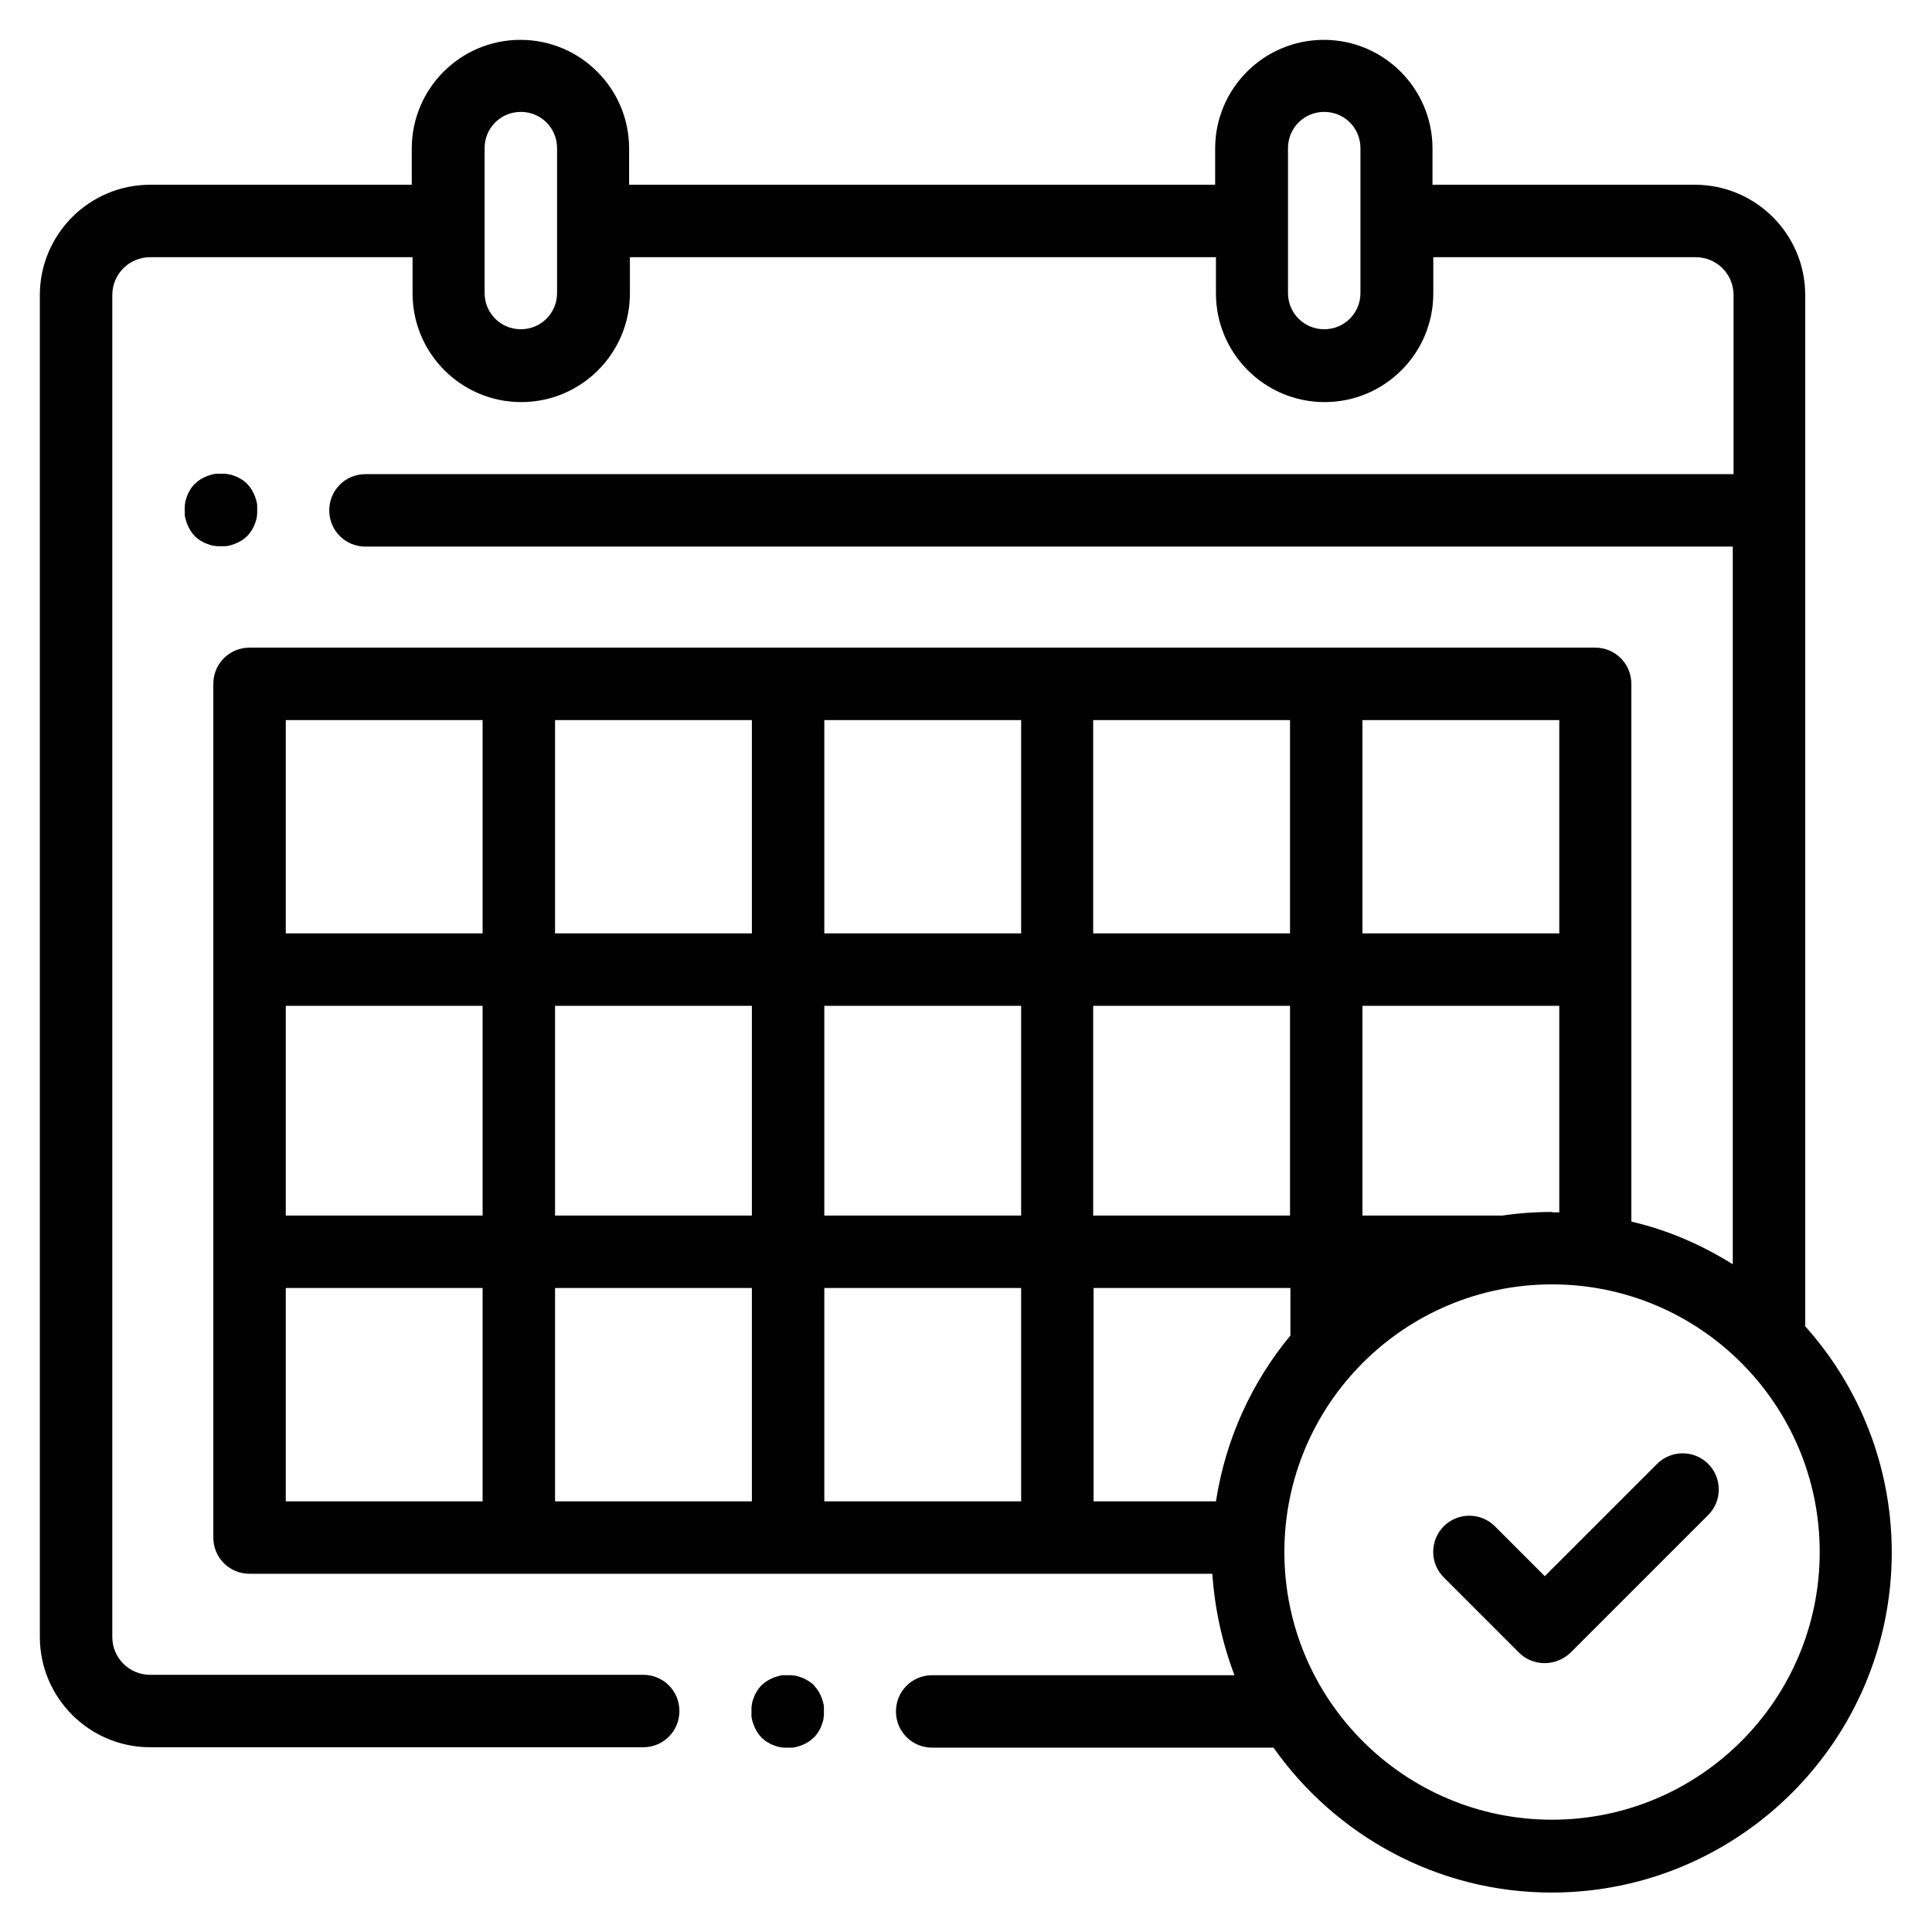 <?xml version="1.0" encoding="UTF-8"?>
<svg id="Capa_1" data-name="Capa 1" xmlns="http://www.w3.org/2000/svg" viewBox="0 0 48 48">
  <defs>
    <style>
      .cls-1 {
        fill: #010101;
      }
    </style>
  </defs>
  <path class="cls-1" d="M44.85,32.93V7.33c0-1.51-1.23-2.74-2.74-2.74h-6.52v-.9c0-1.49-1.21-2.7-2.7-2.7s-2.7,1.21-2.7,2.7v.9h-14.56v-.9c0-1.49-1.21-2.7-2.7-2.7s-2.7,1.21-2.7,2.7v.9H3.73c-1.51,0-2.74,1.23-2.74,2.74v33.34c0,1.51,1.23,2.74,2.74,2.74h12.25c.5,0,.9-.4.9-.9s-.4-.9-.9-.9H3.73c-.52,0-.94-.42-.94-.94V7.33c0-.52.42-.94.94-.94h6.52v.9c0,1.49,1.21,2.7,2.7,2.7s2.7-1.21,2.7-2.7v-.9h14.56v.9c0,1.49,1.21,2.7,2.7,2.7s2.7-1.21,2.7-2.7v-.9h6.52c.52,0,.94.42.94.94v4.45H9.08c-.5,0-.9.4-.9.9s.4.9.9.9h33.97v17.83c-.77-.48-1.61-.85-2.52-1.06v-13.36c0-.5-.4-.9-.9-.9H6.2c-.5,0-.9.4-.9.9v21.21c0,.5.4.9.9.9h23.92c.06.88.25,1.73.55,2.52h-7.51c-.5,0-.9.4-.9.9s.4.9.9.9h8.48c1.53,2.17,4.06,3.6,6.91,3.6,4.66,0,8.45-3.79,8.45-8.45,0-2.16-.82-4.14-2.16-5.63ZM13.84,7.28c0,.5-.4.9-.9.9s-.9-.4-.9-.9v-3.6c0-.5.4-.9.9-.9s.9.4.9.9v3.6ZM33.8,7.28c0,.5-.4.9-.9.9s-.9-.4-.9-.9v-3.6c0-.5.4-.9.9-.9s.9.4.9.9v3.6ZM38.56,30.11c-.42,0-.83.03-1.23.09h-3.48v-5.21h4.89v5.13c-.06,0-.12,0-.18,0ZM30.21,37.3h-3.04v-5.3h4.89v1.18c-.96,1.16-1.61,2.57-1.85,4.12ZM7.1,24.99h4.89v5.21h-4.89v-5.21ZM13.79,24.99h4.89v5.21h-4.89v-5.21ZM27.16,24.99h4.89v5.21h-4.89v-5.21ZM25.37,30.2h-4.89v-5.21h4.89v5.21ZM27.16,23.19v-5.3h4.89v5.3h-4.89ZM25.37,23.19h-4.89v-5.3h4.89v5.3ZM18.68,23.19h-4.89v-5.3h4.89v5.3ZM18.68,32v5.3h-4.89v-5.3h4.89ZM20.48,32h4.89v5.3h-4.89v-5.3ZM38.74,23.19h-4.89v-5.3h4.89v5.3ZM11.99,17.89v5.3h-4.89v-5.3h4.89ZM7.1,32h4.89v5.3h-4.89v-5.3ZM38.56,45.21c-3.67,0-6.65-2.98-6.65-6.65s2.98-6.65,6.65-6.65,6.65,2.98,6.65,6.65-2.98,6.65-6.65,6.65Z"/>
  <path class="cls-1" d="M41.16,36.38l-2.78,2.78-1.24-1.24c-.35-.35-.92-.35-1.27,0s-.35.92,0,1.27l1.87,1.87c.18.18.41.26.64.26s.46-.09.64-.26l3.42-3.42c.35-.35.35-.92,0-1.27-.35-.35-.92-.35-1.27,0Z"/>
  <path class="cls-1" d="M20.46,42.34c-.01-.06-.03-.11-.05-.17-.02-.05-.05-.11-.08-.16-.02-.02-.03-.05-.05-.07-.02-.02-.04-.04-.06-.07s-.04-.04-.07-.06c-.02-.02-.05-.04-.07-.05-.05-.03-.1-.06-.16-.08-.05-.02-.11-.04-.17-.05-.03,0-.06-.01-.09-.01-.06,0-.12,0-.18,0-.03,0-.06,0-.09.01-.06.01-.11.03-.17.05-.05.02-.11.05-.16.08-.02.02-.05.03-.07.05-.02.02-.05.04-.07.06-.02.02-.04.04-.06.07-.02.02-.04.05-.05.07-.03.05-.06.1-.08.16-.02.05-.04.11-.05.17,0,.03-.01.06-.01.09,0,.03,0,.06,0,.09s0,.06,0,.09c0,.03,0,.06.01.09.01.06.03.11.05.17.02.05.05.11.08.16.02.02.03.05.05.07.02.02.04.05.06.07.02.02.04.04.07.06.02.02.05.04.07.05.05.03.1.06.16.08.05.02.11.04.17.05.03,0,.06.01.09.01.03,0,.06,0,.09,0s.06,0,.09,0c.03,0,.06,0,.09-.01.06-.01.11-.03.17-.05.05-.02.11-.05.16-.08.02-.02.05-.03.07-.05.02-.02.04-.04.07-.06.02-.02.04-.04.06-.07.02-.02.04-.05.05-.07.03-.05.06-.1.08-.16.02-.05.04-.11.05-.17,0-.03.01-.06.01-.09s0-.06,0-.09,0-.06,0-.09,0-.06-.01-.09Z"/>
  <path class="cls-1" d="M5.4,13.57s.06,0,.09,0,.06,0,.09,0c.03,0,.06,0,.09-.01.06-.01.11-.03.17-.05.05-.02.11-.05.16-.08.02-.02.05-.03.07-.05.02-.02.05-.04.07-.06.02-.02.04-.04.06-.07.02-.02.04-.05.05-.07.03-.05.06-.1.08-.16.02-.05.04-.11.05-.17,0-.03.01-.06.01-.09,0-.03,0-.06,0-.09s0-.06,0-.09c0-.03,0-.06-.01-.09-.01-.06-.03-.11-.05-.17-.02-.05-.05-.11-.08-.16-.02-.02-.03-.05-.05-.07-.02-.02-.04-.05-.06-.07-.02-.02-.04-.04-.07-.06-.02-.02-.05-.04-.07-.05-.05-.03-.1-.06-.16-.08-.05-.02-.11-.04-.17-.05-.03,0-.06-.01-.09-.01-.06,0-.12,0-.18,0-.03,0-.06,0-.09.01-.06.01-.11.03-.17.05-.05.02-.11.05-.16.08-.02.02-.05.03-.07.05-.02.02-.04.04-.07.06-.02.02-.04.04-.06.07-.02.02-.04.05-.05.07-.03.05-.06.1-.08.16-.02.05-.04.11-.05.17,0,.03-.01.06-.01.09,0,.03,0,.06,0,.09s0,.06,0,.09c0,.03,0,.06.01.09.01.06.03.11.05.17.02.05.05.11.08.16.02.02.03.05.05.07.02.02.04.05.06.07.02.02.04.04.07.06.02.02.05.04.07.05.05.03.1.06.16.08.05.02.11.04.17.05.03,0,.06.01.09.01Z"/>
</svg>